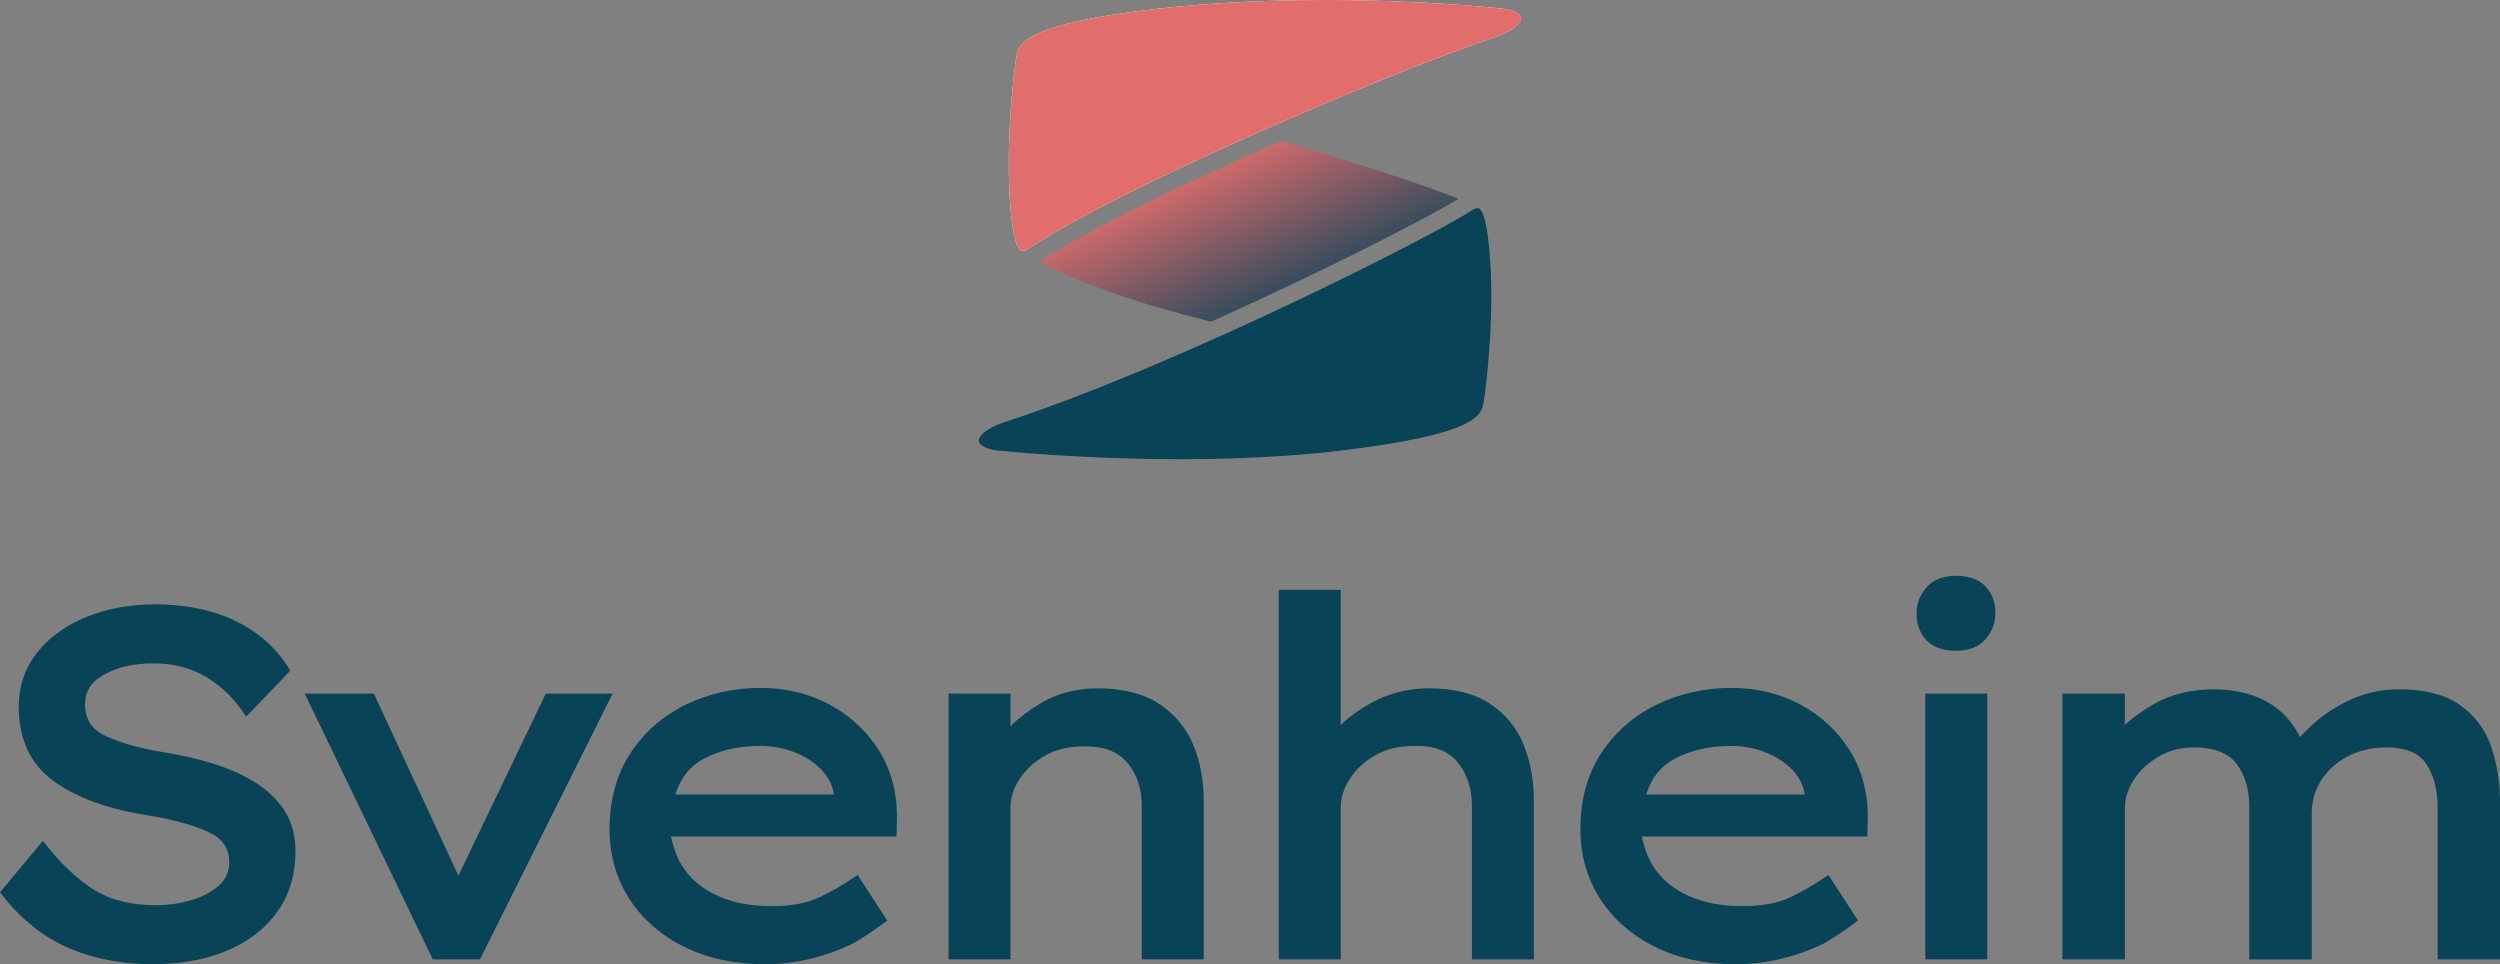 <?xml version="1.0" encoding="utf-8"?>
<!-- Generator: Adobe Illustrator 25.4.1, SVG Export Plug-In . SVG Version: 6.00 Build 0)  -->
<svg version="1.1" id="Layer_1" xmlns="http://www.w3.org/2000/svg" xmlns:xlink="http://www.w3.org/1999/xlink" x="0px" y="0px"
	 viewBox="0 0 481.89 185.85" style="enable-background:new 0 0 481.89 185.85;" xml:space="preserve">
<rect x="0" y="0" width="481.89" height="185.85" fill="#808080" stroke="none"/>
<style type="text/css">
	.st0{fill:#FFFFFF;}
	.st1{fill:#094358;}
	.st2{fill:none;}
	.st3{fill:#E16E6D;}
	.st4{fill:url(#SVGID_1_);}
</style>
<g>
	<path class="st0" d="M188.01,83.62c0,0,0.01-0.01,0.01-0.01C188.01,83.61,188.01,83.62,188.01,83.62z"/>
	<path class="st0" d="M289.5,1.65C286.91,1.38,273.11,0,255.25,0c-11.38,0-22.09,0.56-31.81,1.65c-26.47,2.98-27.14,6.98-27.54,9.37
		c-0.54,3.26-2.4,19.15-0.86,31.59c0.57,4.55,1.36,5.55,1.78,5.74c0.24,0.11,0.83,0,1.75-0.62c16.87-11.27,67.09-32.96,89.69-40.61
		c3.79-1.28,5.04-2.88,4.96-3.65C293.16,2.9,292.11,1.93,289.5,1.65z"/>
	<g>
		<g>
			<path class="st1" d="M48.8,150.58c-2.4-1.44-5.14-2.62-8.13-3.52c-2.94-0.88-6.06-1.58-9.26-2.08
				c-4.71-0.78-8.51-1.88-11.31-3.25c-2.5-1.22-3.71-3.19-3.71-6.01c0-2.42,1.16-4.27,3.55-5.63c2.57-1.47,5.8-2.22,9.6-2.22
				c3.8,0,7.15,0.84,9.97,2.49c2.85,1.67,5.24,3.89,7.12,6.59l0.82,1.18l8.53-8.87l-0.51-0.78c-2.47-3.83-5.93-6.82-10.3-8.9
				c-4.33-2.05-9.5-3.09-15.35-3.09c-4.65,0-8.99,0.78-12.9,2.32c-3.96,1.56-7.19,3.84-9.6,6.77c-2.46,3-3.71,6.6-3.71,10.71
				c0,6.2,2.25,10.99,6.67,14.22c4.26,3.11,10.05,5.29,17.22,6.49c5.45,0.85,9.73,1.99,12.71,3.39c2.68,1.26,3.98,3.15,3.98,5.78
				c0,1.78-0.61,3.22-1.86,4.4c-1.35,1.26-3.14,2.24-5.3,2.89c-2.23,0.68-4.59,1.02-7.01,1.02c-4.72,0-8.67-0.97-11.76-2.89
				c-3.15-1.96-6.22-4.78-9.1-8.39l-0.9-1.13L0,172l0.59,0.75c3.65,4.6,7.93,7.98,12.75,10.03c4.78,2.04,10.16,3.07,16.01,3.07
				c5.53,0,10.41-0.89,14.52-2.65c4.16-1.79,7.41-4.34,9.67-7.57c2.27-3.26,3.42-7.13,3.42-11.52c0-3.14-0.76-5.85-2.25-8.06
				C53.25,153.89,51.26,152.05,48.8,150.58z"/>
			<polygon class="st1" points="105.2,133.7 88.36,168.79 72.07,133.7 58.74,133.7 83.42,184.92 92.52,184.92 118.08,133.7 			"/>
			<path class="st1" d="M223.43,135.67c-3.01-1.98-7.03-2.99-11.96-2.99c-4.05,0-7.76,1-11.03,2.96c-2.17,1.3-4.06,2.75-5.66,4.33
				v-6.27h-11.94v51.22h11.94v-29.28c0-1.87,0.59-3.72,1.76-5.5c1.19-1.82,2.85-3.33,4.95-4.51c2.07-1.16,4.49-1.75,7.23-1.75
				l0.57-0.01c3.53,0,6.12,1,7.91,3.05c1.93,2.22,2.88,4.98,2.88,8.44v29.56h11.94v-30.59c0-3.92-0.67-7.53-2-10.74
				C228.65,140.32,226.44,137.65,223.43,135.67z"/>
			<path class="st1" d="M287.23,135.67c-2.97-1.98-6.92-2.99-11.73-2.99c-4.03,0-7.79,0.94-11.18,2.8
				c-2.27,1.25-4.25,2.67-5.89,4.25v-26.03H246.5v71.23h11.94v-29.28c0-1.87,0.59-3.74,1.76-5.55c1.2-1.85,2.86-3.38,4.94-4.54
				c2.08-1.16,4.5-1.76,7.25-1.76c0.28-0.01,0.55-0.02,0.81-0.02c3.4,0,5.9,0.99,7.64,3.01c1.91,2.22,2.88,5.11,2.88,8.58v29.56
				h11.94v-30.59c0-3.92-0.66-7.53-1.95-10.73C292.39,140.32,290.21,137.65,287.23,135.67z"/>
			<path class="st1" d="M377.04,110.99c-2.53,0-4.46,0.77-5.74,2.28c-1.24,1.45-1.87,3.12-1.87,4.95c0,2.1,0.64,3.85,1.9,5.18
				c1.28,1.36,3.19,2.04,5.7,2.04c2.52,0,4.45-0.76,5.74-2.27c1.24-1.45,1.86-3.12,1.86-4.95c0-2.1-0.64-3.85-1.9-5.18
				C381.45,111.68,379.53,110.99,377.04,110.99z"/>
			<rect x="371.11" y="133.7" class="st1" width="11.94" height="51.22"/>
			<path class="st1" d="M480.2,143.94c-1.16-3.36-3.21-6.08-6.07-8.07c-2.86-1.99-6.78-3-11.66-3c-3.12,0-6.06,0.58-8.75,1.72
				c-2.64,1.13-4.99,2.55-6.99,4.23c-1.32,1.1-2.45,2.2-3.39,3.26c-1.3-2.68-3.2-4.83-5.65-6.38c-2.97-1.88-6.69-2.83-11.05-2.83
				c-4.28,0-8.14,0.96-11.47,2.85c-2.18,1.24-4.05,2.58-5.59,4.01v-6.02h-12.04v51.22h12.04v-29.1c0-1.87,0.57-3.71,1.68-5.46
				c1.13-1.79,2.74-3.3,4.77-4.5c2.01-1.19,4.32-1.79,6.89-1.79c3.82,0,6.56,1.04,8.14,3.08c1.66,2.14,2.5,4.96,2.5,8.4v29.38h12.04
				v-28.17c0-2.31,0.61-4.45,1.82-6.35c1.22-1.92,2.93-3.48,5.09-4.61c2.18-1.15,4.69-1.73,7.46-1.73c3.72,0,6.21,1.01,7.64,3.07
				c1.5,2.18,2.26,5.07,2.26,8.59v29.19h12.04V154.8C481.89,150.84,481.32,147.19,480.2,143.94z"/>
			<path class="st1" d="M360.03,157.5c0-4.92-1.21-9.3-3.58-13.01c-2.36-3.69-5.57-6.63-9.51-8.73c-3.94-2.1-8.38-3.16-13.21-3.16
				c-5.19,0-10.04,1.09-14.43,3.24c-4.42,2.16-8.01,5.31-10.66,9.35c-2.66,4.05-4.01,8.98-4.01,14.65c0,4.99,1.29,9.51,3.82,13.43
				c2.52,3.92,6.1,7.04,10.61,9.26c4.49,2.21,9.7,3.33,15.5,3.33c3,0,5.97-0.35,8.84-1.06c2.87-0.7,5.54-1.66,7.92-2.83
				c1.94-0.95,5.4-3.47,6.83-4.51l-5.69-8.78l-1,0.62c-1.61,1.13-3.7,2.34-6.22,3.58c-2.4,1.19-5.56,1.79-9.39,1.79
				c-5.26,0-9.67-1.18-13.11-3.52c-1.7-1.15-3.18-2.68-4.26-4.46c-1.04-1.7-1.55-3.54-2.02-5.45h43.48L360.03,157.5z M317.3,153.15
				c1.02-3.2,2.81-5.45,5.43-6.86c3.1-1.67,6.8-2.51,10.98-2.51c2.32,0,4.57,0.43,6.69,1.27c2.09,0.83,3.84,2,5.2,3.47
				c1.29,1.4,2.04,2.96,2.27,4.63H317.3z"/>
			<path class="st1" d="M172.9,157.5c0-4.92-1.21-9.3-3.58-13.01c-2.36-3.69-5.57-6.63-9.51-8.73c-3.94-2.1-8.38-3.16-13.21-3.16
				c-5.19,0-10.04,1.09-14.43,3.24c-4.42,2.16-8.01,5.31-10.66,9.35c-2.66,4.05-4.01,8.98-4.01,14.65c0,4.99,1.29,9.51,3.82,13.43
				c2.52,3.92,6.1,7.04,10.61,9.26c4.49,2.21,9.7,3.33,15.5,3.33c3,0,5.97-0.35,8.84-1.06c2.87-0.7,5.54-1.66,7.92-2.83
				c1.94-0.95,5.4-3.47,6.83-4.51l-5.69-8.78l-1,0.62c-1.61,1.13-3.7,2.34-6.22,3.58c-2.4,1.19-5.56,1.79-9.39,1.79
				c-5.26,0-9.67-1.18-13.11-3.52c-1.7-1.15-3.18-2.68-4.26-4.46c-1.04-1.7-1.55-3.54-2.02-5.45h43.48L172.9,157.5z M130.17,153.15
				c1.02-3.2,2.81-5.45,5.43-6.86c3.1-1.67,6.8-2.51,10.98-2.51c2.32,0,4.57,0.43,6.69,1.27c2.09,0.83,3.84,2,5.2,3.47
				c1.29,1.4,2.04,2.96,2.27,4.63H130.17z"/>
		</g>
		<path class="st0" d="M188.01,83.62c0,0,0.01-0.01,0.01-0.01C188.01,83.61,188.01,83.62,188.01,83.62z"/>
		<path class="st1" d="M284.87,40.12c-0.21,0-0.69,0.09-1.55,0.66l-0.01,0c-6.37,4.26-55.58,29.43-89.7,40.6
			c-3.79,1.24-5.04,2.85-4.95,3.63c0.08,0.74,1.39,1.61,3.72,1.84c8.53,0.83,38.49,3.29,66.06,0c26.52-3.17,27.14-6.9,27.55-9.37
			c0.58-3.48,2.41-19.05,0.85-31.59C286.2,40.69,285.25,40.12,284.87,40.12z"/>
		<path class="st2" d="M289.5,1.65C286.91,1.38,273.11,0,255.25,0c-11.38,0-22.09,0.56-31.81,1.65
			c-26.47,2.98-27.14,6.98-27.54,9.37c-0.54,3.26-2.4,19.15-0.86,31.59c0.57,4.55,1.36,5.55,1.78,5.74c0.24,0.11,0.83,0,1.75-0.62
			c16.87-11.27,67.09-32.96,89.69-40.61c3.79-1.28,5.04-2.88,4.96-3.65C293.16,2.9,292.11,1.93,289.5,1.65z"/>
		<path class="st3" d="M289.5,1.65C286.91,1.38,273.11,0,255.25,0c-11.38,0-22.09,0.56-31.81,1.65
			c-26.47,2.98-27.14,6.98-27.54,9.37c-0.54,3.26-2.4,19.15-0.86,31.59c0.57,4.55,1.36,5.55,1.78,5.74c0.24,0.11,0.83,0,1.75-0.62
			c16.87-11.27,67.09-32.96,89.69-40.61c3.79-1.28,5.04-2.88,4.96-3.65C293.16,2.9,292.11,1.93,289.5,1.65z"/>
		<linearGradient id="SVGID_1_" gradientUnits="userSpaceOnUse" x1="231.434" y1="24.506" x2="251.466" y2="67.226">
			<stop  offset="0.111" style="stop-color:#E16E6D"/>
			<stop  offset="0.911" style="stop-color:#094358"/>
		</linearGradient>
		<path class="st4" d="M200.38,50.44L200.38,50.44C200.38,50.45,200.38,50.45,200.38,50.44C208,54.56,219.3,58.52,233.44,62
			c23.45-10.52,43.19-20.84,47.69-23.68c-4.59-1.86-14.31-5.34-34.3-11.13C225.35,36.6,208.44,45.06,200.38,50.44z"/>
	</g>
</g>
</svg>
